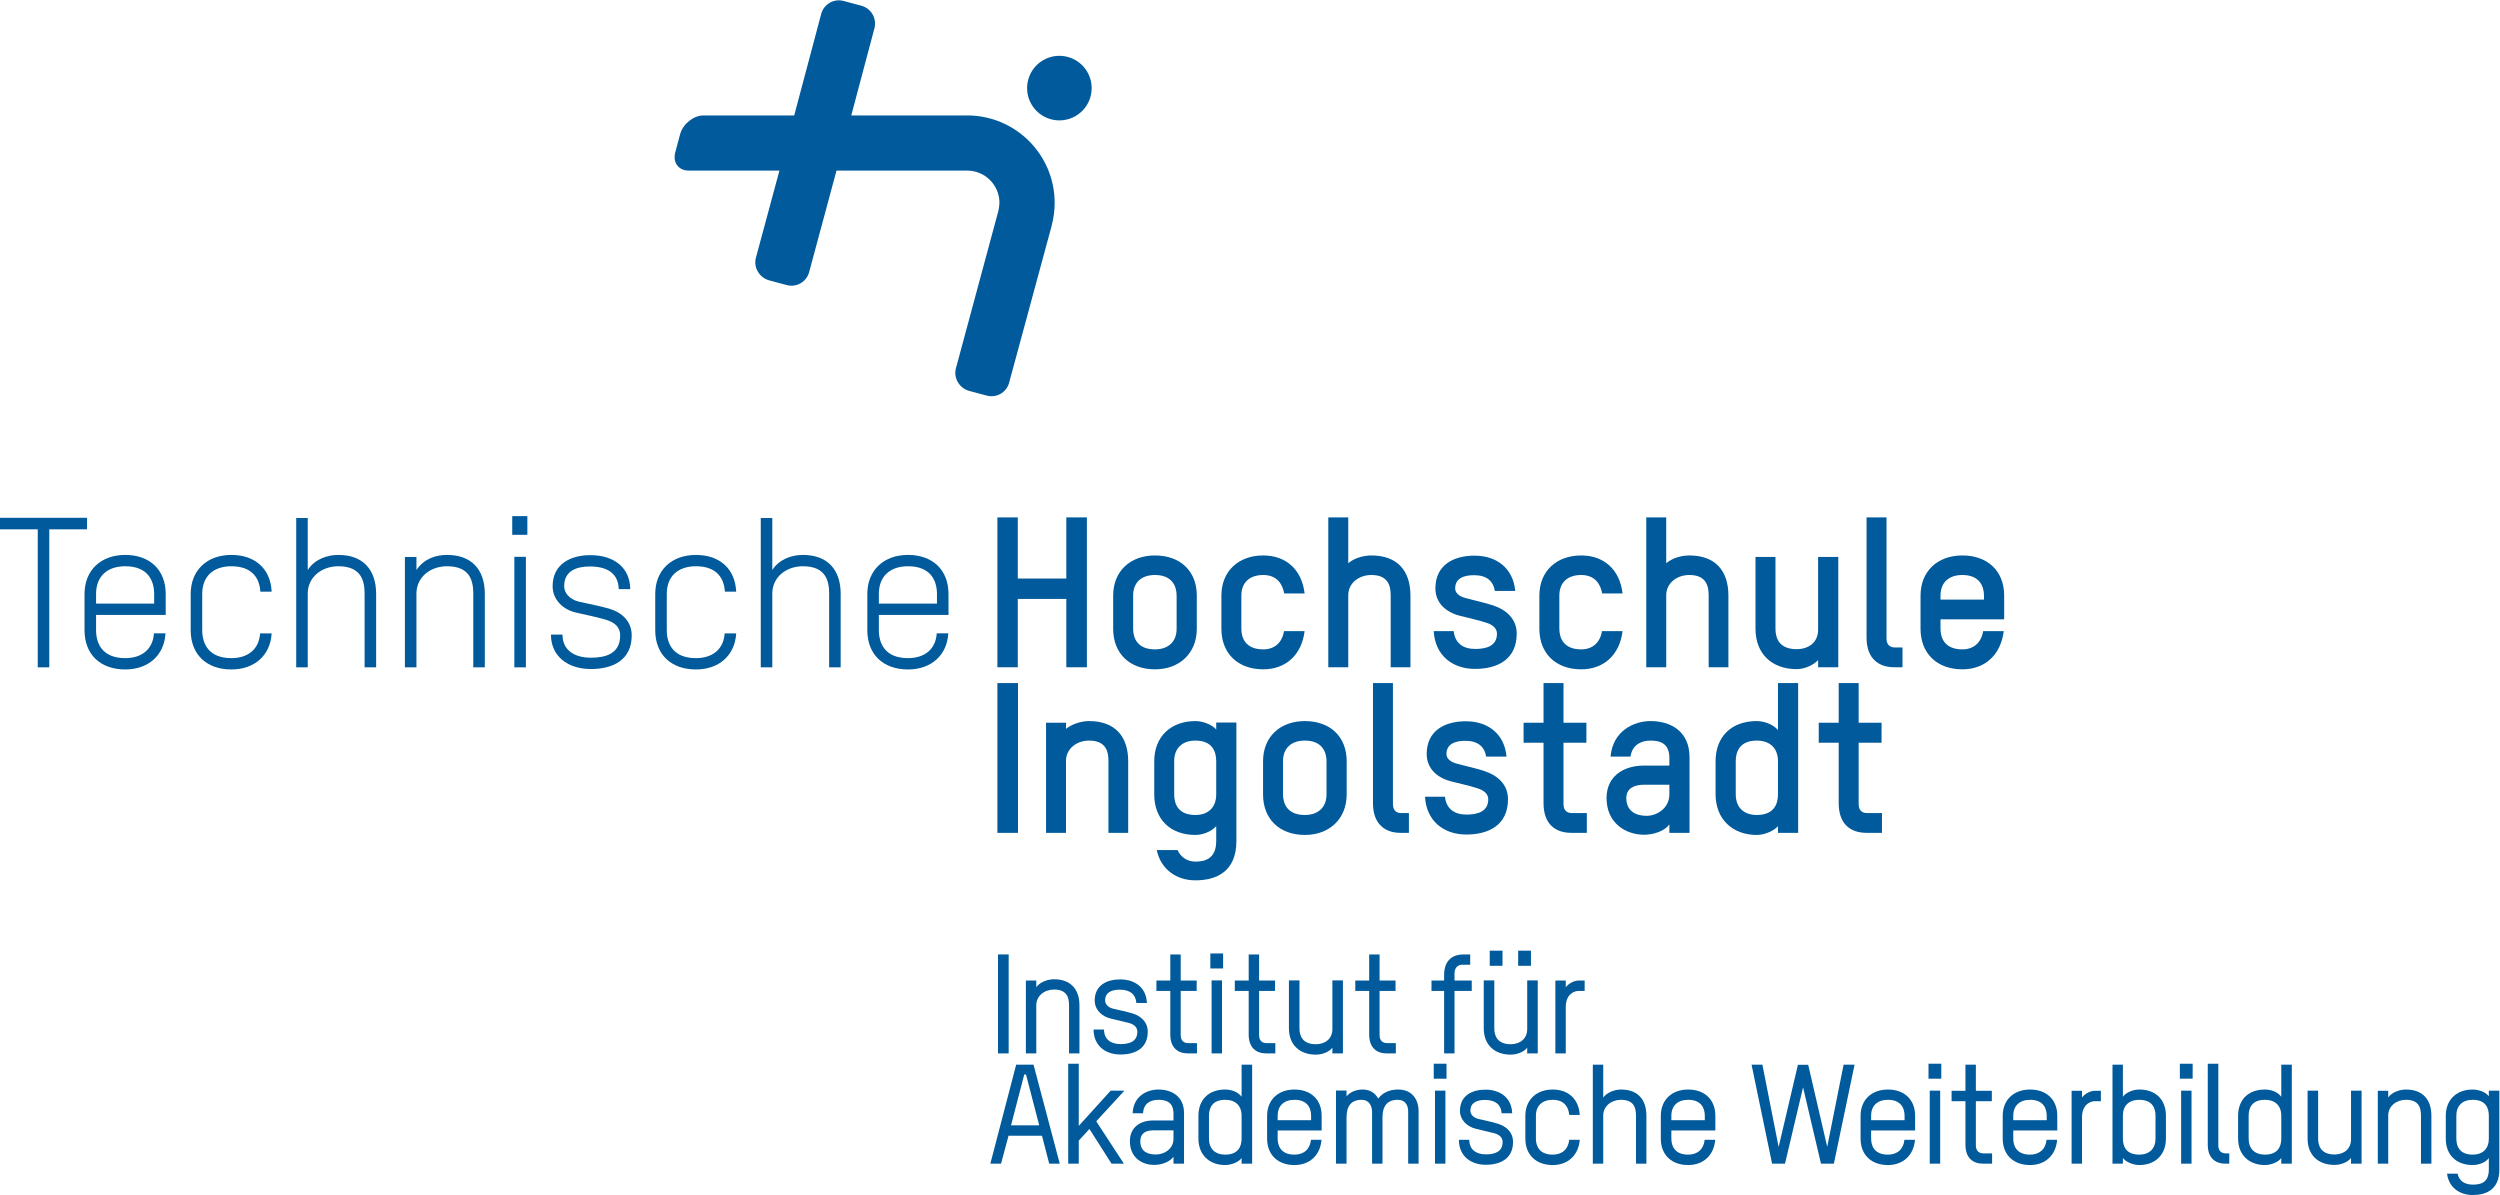 <?xml version="1.0" encoding="UTF-8" standalone="no"?>
<svg
   xmlns:dc="http://purl.org/dc/elements/1.1/"
   xmlns:cc="http://creativecommons.org/ns#"
   xmlns:rdf="http://www.w3.org/1999/02/22-rdf-syntax-ns#"
   xmlns:svg="http://www.w3.org/2000/svg"
   xmlns="http://www.w3.org/2000/svg"
   viewBox="0 0 474.693 226.907"
   height="226.907"
   width="474.693"
   xml:space="preserve"
   id="svg2"
   version="1.1"><defs
     id="defs6" /><g
     transform="matrix(1.333,0,0,-1.333,0,226.907)"
     id="g10"><g
       transform="scale(0.1)"
       id="g12"><path
         id="path14"
         style="fill:#005a9b;fill-opacity:1;fill-rule:nonzero;stroke:none"
         d="m 1518.89,751.797 v 97.266 h -69.12 v -97.266 h -29.05 v 213.391 h 29.05 v -87.083 h 69.12 v 87.083 h 29.32 V 751.797 h -29.32" /><path
         id="path16"
         style="fill:#005a9b;fill-opacity:1;fill-rule:nonzero;stroke:none"
         d="m 1645.19,748.809 c -35.91,0 -59.55,22.433 -59.55,57.754 v 47.296 c 0,34.715 24.24,57.157 59.55,57.157 35.61,0 59.57,-21.844 59.57,-57.157 v -47.296 c 0,-34.708 -24.56,-57.754 -59.57,-57.754 z m 30.83,105.05 c 0,13.133 -6.29,29.325 -30.83,29.325 -19.45,0 -31.11,-10.782 -31.11,-29.325 v -47.296 c 0,-13.477 6.28,-29.336 31.11,-29.336 19.17,0 30.83,11.066 30.83,29.336 v 47.296" /><path
         id="path18"
         style="fill:#005a9b;fill-opacity:1;fill-rule:nonzero;stroke:none"
         d="m 1858.34,856.855 h -29.05 c -2.38,13.157 -10.17,26.329 -29.92,26.329 -19.46,0 -31.13,-10.782 -31.13,-29.325 v -47.296 c 0,-13.477 6.28,-29.336 31.13,-29.336 16.16,0 26.94,9.57 29.63,26.035 h 29.34 c -4.2,-33.809 -26.64,-54.453 -58.97,-54.453 -35.92,0 -59.57,22.433 -59.57,57.754 v 47.296 c 0,34.715 24.26,57.157 59.57,57.157 32.62,0 55.06,-20.352 58.97,-54.161" /><path
         id="path20"
         style="fill:#005a9b;fill-opacity:1;fill-rule:nonzero;stroke:none"
         d="m 1980.95,751.797 v 102.062 c 0,13.133 -2.99,29.325 -27.54,29.325 -17.95,0 -32.91,-11.68 -32.91,-28.75 V 751.797 h -28.43 v 213.391 h 28.43 v -65.247 c 8.68,7.481 21.84,11.075 32.91,11.075 36.83,0 55.68,-21.543 55.68,-57.157 V 751.797 h -28.14" /><path
         id="path22"
         style="fill:#005a9b;fill-opacity:1;fill-rule:nonzero;stroke:none"
         d="m 2101.21,749.395 c -33.22,0 -57.15,20.058 -58.97,53.867 h 28.46 c 1.78,-17.051 13.16,-25.43 30.51,-25.43 14.96,0 31.13,3.594 31.13,21.828 0,7.52 -6.29,12.899 -15.25,15.567 -12.89,4.218 -25.16,6.589 -37.74,9.902 -19.74,5.066 -34.71,18.25 -34.71,38.887 0,33.828 26.35,46.718 55.67,46.718 31.73,0 55.08,-17.992 58.07,-50.304 h -29.03 c -2.38,14.375 -11.97,22.472 -29.63,22.472 -13.18,0 -26.93,-3.613 -26.93,-18.886 0,-5.969 5.09,-11.075 14.05,-13.457 11.67,-3.293 27.55,-6.575 40.13,-10.774 18.24,-5.996 33.49,-18.875 33.49,-40.125 0,-36.808 -27.53,-50.265 -59.25,-50.265" /><path
         id="path24"
         style="fill:#005a9b;fill-opacity:1;fill-rule:nonzero;stroke:none"
         d="m 2311.25,856.855 h -29.03 c -2.38,13.157 -10.17,26.329 -29.92,26.329 -19.45,0 -31.12,-10.782 -31.12,-29.325 v -47.296 c 0,-13.477 6.28,-29.336 31.12,-29.336 16.17,0 26.93,9.57 29.63,26.035 h 29.32 c -4.18,-33.809 -26.62,-54.453 -58.95,-54.453 -35.92,0 -59.57,22.433 -59.57,57.754 v 47.296 c 0,34.715 24.26,57.157 59.57,57.157 32.63,0 55.06,-20.352 58.95,-54.161" /><path
         id="path26"
         style="fill:#005a9b;fill-opacity:1;fill-rule:nonzero;stroke:none"
         d="m 2433.88,751.797 v 102.062 c 0,13.133 -2.99,29.325 -27.53,29.325 -17.96,0 -32.92,-11.68 -32.92,-28.75 V 751.797 H 2345 v 213.391 h 28.43 v -65.247 c 8.66,7.481 21.86,11.075 32.92,11.075 36.81,0 55.66,-21.543 55.66,-57.157 V 751.797 h -28.13" /><path
         id="path28"
         style="fill:#005a9b;fill-opacity:1;fill-rule:nonzero;stroke:none"
         d="m 2589.79,751.797 v 10.195 c -5.69,-6.308 -18.27,-12.898 -30.54,-12.898 -35.91,0 -58.65,22.449 -58.65,57.469 v 102.343 h 28.44 V 806.563 c 0,-13.477 5.38,-29.032 30.21,-29.032 17.95,0 30.54,10.477 30.54,27.539 v 103.836 h 28.72 V 751.797 h -28.72" /><path
         id="path30"
         style="fill:#005a9b;fill-opacity:1;fill-rule:nonzero;stroke:none"
         d="m 2658.77,965.188 h 28.43 V 792.793 c 0,-9.863 5.69,-12.871 12.29,-12.871 h 10.47 v -28.125 h -11.99 c -21.53,0 -39.2,11.973 -39.2,42.18 v 171.211" /><path
         id="path32"
         style="fill:#005a9b;fill-opacity:1;fill-rule:nonzero;stroke:none"
         d="m 2854.8,820.031 h -90.68 v -13.468 c 0,-13.477 6.29,-29.336 31.13,-29.336 16.16,0 26.93,9.57 29.61,26.035 h 29.34 c -4.2,-33.809 -26.65,-54.453 -58.95,-54.453 -35.92,0 -59.57,22.433 -59.57,57.754 v 47.296 c 0,34.715 24.26,57.157 59.57,57.157 35.61,0 59.55,-21.844 59.55,-57.157 z m -28.74,33.828 c 0,13.133 -6.29,29.325 -30.81,29.325 -19.45,0 -31.13,-10.782 -31.13,-29.325 v -5.695 h 61.94 v 5.695" /><path
         id="path34"
         style="fill:#005a9b;fill-opacity:1;fill-rule:nonzero;stroke:none"
         d="M 1450.05,729.27 V 515.898 h -29.33 V 729.27 h 29.33" /><path
         id="path36"
         style="fill:#005a9b;fill-opacity:1;fill-rule:nonzero;stroke:none"
         d="m 1578.92,515.898 v 102.043 c 0,13.184 -3,29.364 -27.55,29.364 -17.95,0 -32.92,-11.727 -32.92,-28.77 V 515.898 h -28.42 v 156.817 h 28.42 v -8.66 c 8.98,7.156 22.16,11.054 32.92,11.054 36.52,0 55.67,-21.543 55.67,-57.168 V 515.898 h -28.12" /><path
         id="path38"
         style="fill:#005a9b;fill-opacity:1;fill-rule:nonzero;stroke:none"
         d="m 1732.42,525.48 c -5.38,-6.308 -17.35,-12.578 -29.62,-12.578 -35.91,0 -58.66,22.422 -58.66,57.774 v 47.265 c 0,34.715 23.34,57.168 58.66,57.168 11.97,0 24.54,-5.988 29.62,-11.964 v 9.863 h 28.74 V 504.219 c 0,-43.699 -28.74,-55.977 -58.36,-55.977 -27.25,0 -49.39,15.879 -55.07,43.106 h 29.63 c 4.48,-9.864 13.48,-16.434 25.44,-16.434 13.77,0 29.62,4.168 29.62,29.305 z m 0,92.461 c 0,13.184 -5.08,29.364 -29.62,29.364 -18.86,0 -30.24,-10.801 -30.24,-29.364 v -47.265 c 0,-13.457 5.41,-29.348 30.24,-29.348 18.54,0 29.62,11.086 29.62,29.348 v 47.265" /><path
         id="path40"
         style="fill:#005a9b;fill-opacity:1;fill-rule:nonzero;stroke:none"
         d="m 1858.71,512.902 c -35.93,0 -59.57,22.422 -59.57,57.774 v 47.265 c 0,34.715 24.25,57.168 59.57,57.168 35.62,0 59.55,-21.867 59.55,-57.168 v -47.265 c 0,-34.727 -24.55,-57.774 -59.55,-57.774 z m 30.82,105.039 c 0,13.184 -6.29,29.364 -30.82,29.364 -19.46,0 -31.15,-10.801 -31.15,-29.364 v -47.265 c 0,-13.457 6.3,-29.348 31.15,-29.348 19.14,0 30.82,11.086 30.82,29.348 v 47.265" /><path
         id="path42"
         style="fill:#005a9b;fill-opacity:1;fill-rule:nonzero;stroke:none"
         d="m 1955.72,729.27 h 28.42 V 556.895 c 0,-9.891 5.68,-12.872 12.27,-12.872 h 10.47 v -28.125 h -11.96 c -21.56,0 -39.2,11.973 -39.2,42.2 V 729.27" /><path
         id="path44"
         style="fill:#005a9b;fill-opacity:1;fill-rule:nonzero;stroke:none"
         d="m 2088.79,513.496 c -33.21,0 -57.15,20.051 -58.96,53.879 h 28.43 c 1.79,-17.062 13.18,-25.449 30.53,-25.449 14.96,0 31.13,3.594 31.13,21.855 0,7.481 -6.28,12.852 -15.28,15.547 -12.87,4.199 -25.13,6.61 -37.7,9.902 -19.75,5.067 -34.71,18.243 -34.71,38.907 0,33.808 26.34,46.687 55.66,46.687 31.74,0 55.07,-17.988 58.06,-50.293 h -29.02 c -2.4,14.367 -11.98,22.453 -29.64,22.453 -13.16,0 -26.92,-3.593 -26.92,-18.847 0,-6.008 5.08,-11.086 14.06,-13.469 11.68,-3.309 27.53,-6.602 40.1,-10.789 18.25,-5.969 33.52,-18.859 33.52,-40.098 0,-36.808 -27.54,-50.285 -59.26,-50.285" /><path
         id="path46"
         style="fill:#005a9b;fill-opacity:1;fill-rule:nonzero;stroke:none"
         d="m 2170.24,672.715 h 28.43 v 56.555 h 28.44 v -56.555 h 32.61 v -28.426 h -32.61 v -87.394 c 0,-9.891 5.68,-12.872 12.26,-12.872 h 20.96 v -28.125 h -22.17 c -22.13,0 -39.49,11.973 -39.49,42.2 v 86.191 h -28.43 v 28.426" /><path
         id="path48"
         style="fill:#005a9b;fill-opacity:1;fill-rule:nonzero;stroke:none"
         d="m 2406.64,515.898 h -28.73 v 11.973 c -6.9,-9.297 -21.85,-14.656 -36.21,-14.656 -25.14,0 -53.28,15.848 -53.28,52.351 0,30.227 23.34,46.106 52.98,46.106 h 36.51 v 10.769 c 0,19.454 -11.07,24.864 -26.64,24.864 -13.46,0 -26.33,-6.016 -28.73,-22.774 h -28.44 c 3.31,37.11 33.83,50.578 56.87,50.578 27.24,0 55.67,-13.164 55.67,-51.789 z m -28.73,68.536 h -36.21 c -14.09,0 -25.14,-5.391 -25.14,-18.868 0,-19.433 14.65,-25.429 28.73,-25.429 16.16,0 32.62,11.965 32.62,30.226 v 14.071" /><path
         id="path50"
         style="fill:#005a9b;fill-opacity:1;fill-rule:nonzero;stroke:none"
         d="m 2443.73,617.941 c 0,35.301 23.05,57.168 58.66,57.168 12.57,0 25.13,-6.281 30.22,-12.863 v 67.024 h 28.73 V 515.898 h -28.73 v 9.582 c -4.78,-5.996 -18.26,-12.578 -30.22,-12.578 -35.02,0 -58.66,23.047 -58.66,57.774 z m 28.73,-47.265 c 0,-18.262 11.07,-29.348 29.93,-29.348 24.83,0 30.22,15.891 30.22,29.348 v 47.265 c 0,18.563 -11.36,29.364 -30.22,29.364 -24.54,0 -29.93,-16.18 -29.93,-29.364 v -47.265" /><path
         id="path52"
         style="fill:#005a9b;fill-opacity:1;fill-rule:nonzero;stroke:none"
         d="m 2590.68,672.715 h 28.43 v 56.555 h 28.44 v -56.555 h 32.61 v -28.426 h -32.61 v -87.394 c 0,-9.891 5.69,-12.872 12.27,-12.872 h 20.93 v -28.125 h -22.12 c -22.15,0 -39.52,11.973 -39.52,42.2 v 86.191 h -28.43 v 28.426" /><path
         id="path54"
         style="fill:#005a9b;fill-opacity:1;fill-rule:nonzero;stroke:none"
         d="m 1520.9,1621.15 c -24.56,6.56 -49.72,-7.99 -56.29,-32.54 -6.59,-24.53 7.94,-49.74 32.48,-56.31 24.53,-6.59 49.77,7.99 56.35,32.5 6.57,24.56 -8.01,49.79 -32.54,56.35" /><path
         id="path56"
         style="fill:#005a9b;fill-opacity:1;fill-rule:nonzero;stroke:none"
         d="m 1377.66,1537.79 h -165.09 l 32.96,124.03 c 3.77,13.94 -4.47,28.39 -18.4,32.2 l -25.43,6.82 c -13.99,3.78 -28.16,-4.48 -31.96,-18.46 l -38.45,-144.59 h -129.13 c -14.308,0.05 -29.465,-12.24 -33.308,-26.52 l -6.997,-26.02 c -3.828,-14.3 4.59,-25.95 18.891,-26.03 h 129.494 l -33.5,-124.14 c -3.76,-13.81 5.04,-28.48 18.85,-32.19 l 25.13,-6.74 c 13.8,-3.7 27.99,4.46 31.78,18.24 l 39.03,144.83 h 186.13 c 25.39,0 45.98,-20.59 45.98,-45.97 0,-3.07 -0.87,-8.29 -1.26,-10.46 l -60.74,-225.17 c -3.76,-13.81 5.02,-28.45 18.81,-32.19 l 25.16,-6.72 c 13.79,-3.72 27.98,4.45 31.76,18.2 l 60.62,223.64 -0.05,0.13 c 2.79,10.39 4.34,21.27 4.34,32.54 0,68.79 -55.81,124.57 -124.62,124.57" /><path
         id="path58"
         style="fill:#005a9b;fill-opacity:1;fill-rule:nonzero;stroke:none"
         d="M 70.199,948.223 V 751.633 H 53.773 v 196.59 H 0 v 16.445 H 123.988 V 948.223 H 70.199" /><path
         id="path60"
         style="fill:#005a9b;fill-opacity:1;fill-rule:nonzero;stroke:none"
         d="m 236.031,826.309 h -99.187 v -21.797 c 0,-17.938 8.07,-39.754 41.535,-39.754 23.891,0 39.418,12.859 40.926,35.281 h 16.437 c -1.801,-31.367 -24.512,-51.406 -57.363,-51.406 -35.266,0 -57.973,21.211 -57.973,55.879 v 51.66 c 0,33.789 23.309,55.605 57.973,55.605 34.945,0 57.652,-21.23 57.652,-55.605 z m -16.437,29.863 c 0,17.93 -8.067,39.465 -41.215,39.465 -25.703,0 -41.535,-14.348 -41.535,-39.465 v -13.731 h 82.75 v 13.731" /><path
         id="path62"
         style="fill:#005a9b;fill-opacity:1;fill-rule:nonzero;stroke:none"
         d="m 386.953,859.473 h -16.144 c -0.887,17.05 -9.848,36.164 -41.223,36.164 -25.707,0 -41.531,-14.348 -41.531,-39.465 v -51.66 c 0,-17.938 8.062,-39.754 41.531,-39.754 23.894,0 39.437,12.859 40.926,35.281 h 16.441 c -1.797,-31.367 -24.484,-51.406 -57.367,-51.406 -35.262,0 -57.953,21.211 -57.953,55.879 v 51.66 c 0,33.789 23.293,55.605 57.953,55.605 33.758,0 55.867,-19.726 57.367,-52.304" /><path
         id="path64"
         style="fill:#005a9b;fill-opacity:1;fill-rule:nonzero;stroke:none"
         d="m 519.344,751.633 v 104.539 c 0,17.648 -3.883,39.465 -37.356,39.465 -24.183,0 -43.613,-15.852 -43.613,-38.84 V 751.633 h -16.434 v 212.722 h 16.434 v -74.101 c 9.863,15.547 27.793,21.523 43.613,21.523 34.969,0 53.793,-20.925 53.793,-55.605 V 751.633 h -16.437" /><path
         id="path66"
         style="fill:#005a9b;fill-opacity:1;fill-rule:nonzero;stroke:none"
         d="m 674.16,751.633 v 104.539 c 0,17.648 -3.883,39.465 -37.336,39.465 -24.203,0 -43.621,-15.852 -43.621,-38.84 V 751.633 h -16.43 v 157.156 h 16.43 v -18.535 c 10.758,16.133 27.481,21.523 43.621,21.523 34.949,0 53.77,-20.925 53.77,-55.605 V 751.633 H 674.16" /><path
         id="path68"
         style="fill:#005a9b;fill-opacity:1;fill-rule:nonzero;stroke:none"
         d="m 729.656,940.43 v 26.601 h 21.532 V 940.43 Z m 3,-188.797 v 157.449 h 16.438 V 751.633 h -16.438" /><path
         id="path70"
         style="fill:#005a9b;fill-opacity:1;fill-rule:nonzero;stroke:none"
         d="m 841.855,749.238 c -33.164,0 -57.074,18.203 -57.074,49.004 h 16.449 c 0,-21.523 16.122,-32.871 40.625,-32.871 20.317,0 41.524,5.371 41.524,31.66 0,12.852 -8.961,19.114 -21.207,22.715 -13.164,3.879 -29.883,7.149 -41.527,9.863 -18.52,4.153 -33.461,18.223 -33.461,37.629 0,31.375 25.394,44.227 53.777,44.227 33.156,0 56.477,-17.305 56.762,-48.418 h -16.422 c -0.317,20.344 -13.75,32.285 -40.926,32.285 -17.93,0 -36.758,-5.371 -36.758,-28.094 0,-10.441 8.664,-19.113 21.203,-22.09 10.469,-2.394 29.289,-5.988 42.731,-9.855 18.527,-5.41 32.269,-18.242 32.269,-38.262 0,-34.961 -26.882,-47.793 -57.965,-47.793" /><path
         id="path72"
         style="fill:#005a9b;fill-opacity:1;fill-rule:nonzero;stroke:none"
         d="m 1048.67,859.473 h -16.14 c -0.89,17.05 -9.85,36.164 -41.217,36.164 -25.708,0 -41.543,-14.348 -41.543,-39.465 v -51.66 c 0,-17.938 8.066,-39.754 41.543,-39.754 23.897,0 39.437,12.859 40.937,35.281 h 16.42 c -1.79,-31.367 -24.49,-51.406 -57.357,-51.406 -35.266,0 -57.965,21.211 -57.965,55.879 v 51.66 c 0,33.789 23.297,55.605 57.965,55.605 33.767,0 55.867,-19.726 57.357,-52.304" /><path
         id="path74"
         style="fill:#005a9b;fill-opacity:1;fill-rule:nonzero;stroke:none"
         d="m 1181.06,751.633 v 104.539 c 0,17.648 -3.88,39.465 -37.35,39.465 -24.2,0 -43.62,-15.852 -43.62,-38.84 V 751.633 h -16.43 v 212.722 h 16.43 v -74.101 c 9.87,15.547 27.8,21.523 43.62,21.523 34.95,0 53.78,-20.925 53.78,-55.605 V 751.633 h -16.43" /><path
         id="path76"
         style="fill:#005a9b;fill-opacity:1;fill-rule:nonzero;stroke:none"
         d="m 1351.06,826.309 h -99.18 v -21.797 c 0,-17.938 8.06,-39.754 41.53,-39.754 23.9,0 39.43,12.859 40.93,35.281 h 16.44 c -1.81,-31.367 -24.51,-51.406 -57.37,-51.406 -35.26,0 -57.96,21.211 -57.96,55.879 v 51.66 c 0,33.789 23.3,55.605 57.96,55.605 34.96,0 57.65,-21.23 57.65,-55.605 z m -16.42,29.863 c 0,17.93 -8.07,39.465 -41.23,39.465 -25.7,0 -41.53,-14.348 -41.53,-39.465 v -13.731 h 82.76 v 13.731" /><path
         id="path78"
         style="fill:#005a9b;fill-opacity:1;fill-rule:nonzero;stroke:none"
         d="M 1436.79,342.695 V 201.73 h -15.23 v 140.965 h 15.23" /><path
         id="path80"
         style="fill:#005a9b;fill-opacity:1;fill-rule:nonzero;stroke:none"
         d="m 1522.78,201.73 v 68.204 c 0,10.293 -2.19,22.754 -21.35,22.754 -13.86,0 -25.31,-9.102 -25.31,-22.356 V 201.73 h -14.83 v 103.809 h 14.83 v -9.504 c 5.12,7.317 16.2,11.289 25.31,11.289 23.51,0 36.18,-14.051 36.18,-37.39 V 201.73 h -14.83" /><path
         id="path82"
         style="fill:#005a9b;fill-opacity:1;fill-rule:nonzero;stroke:none"
         d="m 1596.12,200.148 c -22.34,0 -38.36,13.243 -38.36,35.575 h 14.84 c 0,-13.633 9.28,-20.743 23.52,-20.743 11.67,0 23.94,2.961 23.94,17.598 0,6.711 -4.96,10.469 -11.68,12.453 -7.71,1.981 -18.99,4.551 -26.3,6.328 -12.65,2.957 -22.74,12.657 -22.74,25.704 0,21.542 17.01,30.054 36.19,30.054 21.75,0 37.36,-12.078 38.16,-33.621 h -15.03 c -0.79,11.867 -8.5,18.996 -23.53,18.996 -10.28,0 -20.95,-2.988 -20.95,-15.429 0,-5.547 4.74,-10.09 11.46,-11.672 7.51,-1.766 18.99,-4.161 27.5,-6.707 12.24,-3.77 21.75,-12.266 21.75,-26.106 0,-23.738 -18,-32.43 -38.77,-32.43" /><path
         id="path84"
         style="fill:#005a9b;fill-opacity:1;fill-rule:nonzero;stroke:none"
         d="m 1647.24,305.539 h 19.78 v 37.156 h 14.82 v -37.156 h 22.75 v -14.824 h -22.75 v -62.891 c 0,-8.703 5.15,-11.465 10.89,-11.465 h 12.26 V 201.73 h -13.06 c -13.84,0 -24.91,7.704 -24.91,26.875 v 62.11 h -19.78 v 14.824" /><path
         id="path86"
         style="fill:#005a9b;fill-opacity:1;fill-rule:nonzero;stroke:none"
         d="m 1724.07,322.734 v 21.348 h 18.18 v -21.348 z m 1.77,-121.004 v 104.004 h 14.84 V 201.73 h -14.84" /><path
         id="path88"
         style="fill:#005a9b;fill-opacity:1;fill-rule:nonzero;stroke:none"
         d="m 1758.89,305.539 h 19.78 v 37.156 h 14.82 v -37.156 h 22.74 v -14.824 h -22.74 v -62.891 c 0,-8.703 5.14,-11.465 10.88,-11.465 h 12.27 V 201.73 h -13.06 c -13.85,0 -24.91,7.704 -24.91,26.875 v 62.11 h -19.78 v 14.824" /><path
         id="path90"
         style="fill:#005a9b;fill-opacity:1;fill-rule:nonzero;stroke:none"
         d="m 1897.91,201.73 v 8.106 c -4.75,-6.125 -14.64,-9.883 -23.54,-9.883 -23.53,0 -38.37,14.434 -38.37,37.352 v 68.429 h 15.03 v -68.429 c 0,-10.274 4.15,-22.52 23.34,-22.52 13.83,0 23.54,8.293 23.54,21.535 v 69.414 h 15 V 201.73 h -15" /><path
         id="path92"
         style="fill:#005a9b;fill-opacity:1;fill-rule:nonzero;stroke:none"
         d="m 1930.54,305.539 h 19.77 v 37.156 h 14.82 v -37.156 h 22.74 v -14.824 h -22.74 v -62.891 c 0,-8.703 5.15,-11.465 10.87,-11.465 h 12.28 V 201.73 h -13.06 c -13.86,0 -24.91,7.704 -24.91,26.875 v 62.11 h -19.77 v 14.824" /><path
         id="path94"
         style="fill:#005a9b;fill-opacity:1;fill-rule:nonzero;stroke:none"
         d="M 2071.87,290.715 V 201.73 h -14.82 v 88.985 h -17.99 v 14.824 h 17.99 v 7.695 c 0,17.996 8.88,29.461 27.89,29.461 h 9.27 v -14.629 h -11.06 c -4.94,0 -11.28,-2.761 -11.28,-12.449 v -10.078 h 24.53 v -14.824 h -24.53" /><path
         id="path96"
         style="fill:#005a9b;fill-opacity:1;fill-rule:nonzero;stroke:none"
         d="m 2175.41,201.73 v 8.106 c -4.75,-6.125 -14.63,-9.883 -23.54,-9.883 -23.51,0 -38.35,14.434 -38.35,37.352 v 68.429 h 15.03 v -68.429 c 0,-10.274 4.14,-22.52 23.32,-22.52 13.85,0 23.54,8.293 23.54,21.535 v 69.414 h 15.02 V 201.73 Z m -53.38,124.754 v 21.555 h 18.18 v -21.555 z m 40.51,0 v 21.555 h 18.2 v -21.555 h -18.2" /><path
         id="path98"
         style="fill:#005a9b;fill-opacity:1;fill-rule:nonzero;stroke:none"
         d="m 2248.73,290.715 c -7.91,0 -18.4,-5.949 -18.4,-22.961 V 201.73 h -14.81 v 103.809 h 14.81 v -9.504 c 4.96,6.125 12.67,9.504 18.6,9.504 h 8.31 v -14.824 h -8.51" /><path
         id="path100"
         style="fill:#005a9b;fill-opacity:1;fill-rule:nonzero;stroke:none"
         d="m 1494.53,44.668 -10.28,39.758 h -47.66 L 1425.92,44.668 h -15.23 l 36.78,140.996 h 24.72 l 37.37,-140.996 z m -33.02,126.953 h -2.57 l -18.78,-72.363 h 40.13 l -18.78,72.363" /><path
         id="path102"
         style="fill:#005a9b;fill-opacity:1;fill-rule:nonzero;stroke:none"
         d="m 1583.28,44.668 -31.44,49.445 -15.22,-16.602 V 44.668 h -15.02 v 142.375 h 15.02 V 98.457 l 45.49,50.215 h 19.55 l -40.14,-43.68 39.36,-60.324 h -17.6" /><path
         id="path104"
         style="fill:#005a9b;fill-opacity:1;fill-rule:nonzero;stroke:none"
         d="m 1686.57,44.668 h -15.02 v 9.902 c -4.56,-6.726 -15.83,-11.68 -27.51,-11.68 -16.99,0 -34.58,10.09 -34.58,33.82 0,19.383 14.23,29.461 33.22,29.461 h 28.87 v 9.894 c 0,15.223 -9.11,19.559 -21.36,19.559 -11.27,0 -21.36,-4.941 -21.95,-19.168 h -14.83 c 0.79,24.727 20.96,33.816 36.59,33.816 17.78,0 36.57,-8.71 36.57,-33.621 z m -15.02,47.473 h -28.48 c -11.27,0 -18.78,-4.367 -18.78,-15.43 0,-15.422 11.26,-18.977 22.14,-18.977 12.45,0 25.12,8.098 25.12,22.336 v 12.07" /><path
         id="path106"
         style="fill:#005a9b;fill-opacity:1;fill-rule:nonzero;stroke:none"
         d="m 1707.09,112.891 c 0,23.125 14.82,37.382 38.14,37.382 9.11,0 18.4,-3.574 23.34,-10.293 v 45.684 h 15.03 V 44.668 h -15.03 v 8.125 c -3.95,-5.938 -14.63,-10.086 -23.34,-10.086 -22.92,0 -38.14,14.832 -38.14,37.559 z m 15.02,-32.625 c 0,-14.23 8.5,-22.727 23.12,-22.727 19.2,0 23.34,12.453 23.34,22.727 v 32.625 c 0,14.433 -8.7,22.734 -23.34,22.734 -18.97,0 -23.12,-12.258 -23.12,-22.734 V 80.266" /><path
         id="path108"
         style="fill:#005a9b;fill-opacity:1;fill-rule:nonzero;stroke:none"
         d="m 1882.61,91.945 h -62.66 V 80.266 c 0,-10.273 4.73,-22.727 23.91,-22.727 13.44,0 22.15,7.703 23.54,21.152 h 15.02 c -1.78,-21.953 -16.82,-35.984 -38.56,-35.984 -23.52,0 -38.94,14.434 -38.94,37.559 v 32.625 c 0,22.734 15.8,37.382 38.94,37.382 23.34,0 38.75,-14.257 38.75,-37.382 z m -15.02,20.946 c 0,10.476 -4.74,22.734 -23.73,22.734 -14.84,0 -23.91,-8.301 -23.91,-22.734 v -6.317 h 47.64 v 6.317" /><path
         id="path110"
         style="fill:#005a9b;fill-opacity:1;fill-rule:nonzero;stroke:none"
         d="m 2020.68,44.668 h -14.82 v 74.152 c 0,8.907 -3.95,16.805 -15.02,16.805 -15.04,0 -21.57,-9.277 -21.57,-24.91 V 44.668 h -14.82 v 73.555 c 0,8.711 -4.36,17.402 -14.63,17.402 -15.43,0 -21.76,-9.082 -21.76,-25.098 V 44.668 h -15.03 v 104.199 h 15.03 v -8.289 c 5.54,6.719 14.63,9.695 22.93,9.695 10.88,0 18.01,-5.339 22.15,-12.851 8.11,10.469 19.38,12.851 28.67,12.851 21.17,0 28.87,-16.621 28.87,-30.058 V 44.668" /><path
         id="path112"
         style="fill:#005a9b;fill-opacity:1;fill-rule:nonzero;stroke:none"
         d="m 2042.27,165.695 v 21.348 h 18.19 v -21.348 z m 1.79,-121.027 v 104.004 h 14.82 V 44.668 h -14.82" /><path
         id="path114"
         style="fill:#005a9b;fill-opacity:1;fill-rule:nonzero;stroke:none"
         d="m 2116.43,43.086 c -22.35,0 -38.35,13.262 -38.35,35.605 h 14.83 c 0,-13.641 9.29,-20.762 23.52,-20.762 11.67,0 23.93,2.969 23.93,17.598 0,6.719 -4.93,10.48 -11.65,12.441 -7.72,1.984 -19,4.57 -26.31,6.348 -12.66,2.961 -22.76,12.657 -22.76,25.684 0,21.563 17.02,30.078 36.2,30.078 21.75,0 37.38,-12.07 38.17,-33.621 h -15.03 c -0.79,11.863 -8.51,18.984 -23.53,18.984 -10.3,0 -20.96,-2.98 -20.96,-15.441 0,-5.527 4.74,-10.066 11.46,-11.648 7.52,-1.778 18.99,-4.153 27.48,-6.731 12.27,-3.75 21.76,-12.265 21.76,-26.094 0,-23.73 -18,-32.441 -38.76,-32.441" /><path
         id="path116"
         style="fill:#005a9b;fill-opacity:1;fill-rule:nonzero;stroke:none"
         d="m 2250.29,114.094 h -15.02 c -0.8,10.273 -6.52,21.531 -23.54,21.531 -14.83,0 -23.92,-8.301 -23.92,-22.734 V 80.266 c 0,-10.273 4.74,-22.727 23.92,-22.727 13.46,0 22.14,7.703 23.54,21.152 h 15.02 c -1.78,-21.953 -16.8,-35.984 -38.56,-35.984 -23.53,0 -38.96,14.434 -38.96,37.559 v 32.625 c 0,22.734 15.84,37.382 38.96,37.382 22.35,0 37.17,-13.652 38.56,-36.179" /><path
         id="path118"
         style="fill:#005a9b;fill-opacity:1;fill-rule:nonzero;stroke:none"
         d="m 2330.36,44.668 v 68.223 c 0,10.293 -2.17,22.734 -21.36,22.734 -13.84,0 -25.3,-9.082 -25.3,-22.332 V 44.668 h -14.83 v 140.996 h 14.83 v -46.863 c 5.14,7.312 16.41,11.472 25.3,11.472 23.75,0 36.19,-14.043 36.19,-37.382 V 44.668 h -14.83" /><path
         id="path120"
         style="fill:#005a9b;fill-opacity:1;fill-rule:nonzero;stroke:none"
         d="m 2443.41,91.945 h -62.67 V 80.266 c 0,-10.273 4.74,-22.727 23.92,-22.727 13.44,0 22.15,7.703 23.54,21.152 h 15.01 c -1.76,-21.953 -16.79,-35.984 -38.55,-35.984 -23.53,0 -38.94,14.434 -38.94,37.559 v 32.625 c 0,22.734 15.8,37.382 38.94,37.382 23.33,0 38.75,-14.257 38.75,-37.382 z m -15.03,20.946 c 0,10.476 -4.73,22.734 -23.72,22.734 -14.83,0 -23.92,-8.301 -23.92,-22.734 v -6.317 h 47.64 v 6.317" /><path
         id="path122"
         style="fill:#005a9b;fill-opacity:1;fill-rule:nonzero;stroke:none"
         d="m 2612.24,44.668 h -18.39 l -25.51,108.77 -25.71,-108.77 h -18.4 l -29.25,140.996 h 15.43 l 23.14,-117.254 27.47,117.051 h 14.64 l 27.09,-116.848 23.33,117.051 h 15.62 L 2612.24,44.668" /><path
         id="path124"
         style="fill:#005a9b;fill-opacity:1;fill-rule:nonzero;stroke:none"
         d="m 2727.96,91.945 h -62.67 V 80.266 c 0,-10.273 4.73,-22.727 23.92,-22.727 13.44,0 22.15,7.703 23.54,21.152 h 15.02 c -1.78,-21.953 -16.81,-35.984 -38.56,-35.984 -23.53,0 -38.94,14.434 -38.94,37.559 v 32.625 c 0,22.734 15.8,37.382 38.94,37.382 23.33,0 38.75,-14.257 38.75,-37.382 z m -15.03,20.946 c 0,10.476 -4.73,22.734 -23.72,22.734 -14.83,0 -23.92,-8.301 -23.92,-22.734 v -6.317 h 47.64 v 6.317" /><path
         id="path126"
         style="fill:#005a9b;fill-opacity:1;fill-rule:nonzero;stroke:none"
         d="m 2747.03,165.695 v 21.348 h 18.2 v -21.348 z m 1.77,-121.027 v 104.004 h 14.85 V 44.668 h -14.85" /><path
         id="path128"
         style="fill:#005a9b;fill-opacity:1;fill-rule:nonzero;stroke:none"
         d="m 2779.9,148.488 h 19.76 v 37.176 h 14.83 v -37.176 h 22.74 v -14.836 h -22.74 V 70.781 c 0,-8.699 5.15,-11.465 10.88,-11.465 h 12.26 V 44.668 h -13.06 c -13.84,0 -24.91,7.726 -24.91,26.906 v 62.078 h -19.76 v 14.836" /><path
         id="path130"
         style="fill:#005a9b;fill-opacity:1;fill-rule:nonzero;stroke:none"
         d="m 2930.45,91.945 h -62.68 V 80.266 c 0,-10.273 4.73,-22.727 23.93,-22.727 13.43,0 22.14,7.703 23.53,21.152 h 15.02 c -1.78,-21.953 -16.82,-35.984 -38.55,-35.984 -23.53,0 -38.96,14.434 -38.96,37.559 v 32.625 c 0,22.734 15.81,37.382 38.96,37.382 23.32,0 38.75,-14.257 38.75,-37.382 z m -15.04,20.946 c 0,10.476 -4.74,22.734 -23.71,22.734 -14.85,0 -23.93,-8.301 -23.93,-22.734 v -6.317 h 47.64 v 6.317" /><path
         id="path132"
         style="fill:#005a9b;fill-opacity:1;fill-rule:nonzero;stroke:none"
         d="m 2984.09,133.652 c -7.92,0 -18.39,-5.925 -18.39,-22.937 V 44.668 h -14.84 v 103.82 h 14.84 v -9.484 c 4.94,6.125 12.64,9.484 18.58,9.484 h 8.29 v -14.836 h -8.48" /><path
         id="path134"
         style="fill:#005a9b;fill-opacity:1;fill-rule:nonzero;stroke:none"
         d="m 3047.26,42.707 c -8.7,0 -19.18,4.356 -23.34,10.086 v -8.125 h -14.82 v 140.996 h 14.82 V 139.98 c 4.56,6.133 14.44,10.293 23.34,10.293 23.32,0 37.96,-14.257 37.96,-37.382 V 80.266 c 0,-22.727 -15.03,-37.559 -37.96,-37.559 z m 23.13,70.184 c 0,10.476 -4.16,22.734 -23.13,22.734 -14.82,0 -23.34,-8.301 -23.34,-22.734 V 80.266 c 0,-10.273 3.97,-22.727 23.34,-22.727 14.44,0 23.13,8.496 23.13,22.727 v 32.625" /><path
         id="path136"
         style="fill:#005a9b;fill-opacity:1;fill-rule:nonzero;stroke:none"
         d="m 3105.07,165.695 v 21.348 h 18.21 v -21.348 z m 1.8,-121.027 v 104.004 h 14.83 V 44.668 h -14.83" /><path
         id="path138"
         style="fill:#005a9b;fill-opacity:1;fill-rule:nonzero;stroke:none"
         d="m 3144.82,187.043 h 15.04 V 70.781 c 0,-8.699 4.92,-11.465 10.87,-11.465 h 4.72 V 44.668 h -5.71 c -13.64,0 -24.92,7.726 -24.92,26.906 V 187.043" /><path
         id="path140"
         style="fill:#005a9b;fill-opacity:1;fill-rule:nonzero;stroke:none"
         d="m 3188.03,112.891 c 0,23.125 14.83,37.382 38.16,37.382 9.1,0 18.4,-3.574 23.34,-10.293 v 45.684 h 15.02 V 44.668 h -15.02 v 8.125 c -3.97,-5.938 -14.64,-10.086 -23.34,-10.086 -22.93,0 -38.16,14.832 -38.16,37.559 z m 15.03,-32.625 c 0,-14.23 8.51,-22.727 23.13,-22.727 19.18,0 23.34,12.453 23.34,22.727 v 32.625 c 0,14.433 -8.71,22.734 -23.34,22.734 -18.98,0 -23.13,-12.258 -23.13,-22.734 V 80.266" /><path
         id="path142"
         style="fill:#005a9b;fill-opacity:1;fill-rule:nonzero;stroke:none"
         d="m 3348.89,44.668 v 8.125 c -4.73,-6.133 -14.64,-9.902 -23.52,-9.902 -23.54,0 -38.37,14.445 -38.37,37.375 v 68.406 h 15.03 V 80.266 c 0,-10.273 4.16,-22.531 23.34,-22.531 13.84,0 23.52,8.301 23.52,21.555 v 69.383 h 15.03 V 44.668 h -15.03" /><path
         id="path144"
         style="fill:#005a9b;fill-opacity:1;fill-rule:nonzero;stroke:none"
         d="m 3448.52,44.668 v 68.223 c 0,10.293 -2.18,22.734 -21.36,22.734 -13.84,0 -25.29,-9.082 -25.29,-22.332 V 44.668 h -14.84 v 103.82 h 14.84 v -9.484 c 5.13,7.316 16.2,11.269 25.29,11.269 23.54,0 36.2,-14.043 36.2,-37.382 V 44.668 h -14.84" /><path
         id="path146"
         style="fill:#005a9b;fill-opacity:1;fill-rule:nonzero;stroke:none"
         d="m 3545.17,52.793 c -4.16,-6.328 -14.24,-10.086 -22.95,-10.086 -23.51,0 -38.35,14.434 -38.35,37.559 v 32.625 c 0,22.734 15.23,37.382 38.35,37.382 8.51,0 18.99,-3.769 22.95,-9.695 v 8.094 h 15.02 V 36.379 C 3560.19,7.902 3541.62,0 3522.22,0 c -19.18,0 -34.2,11.262 -36.57,30.449 h 15.02 c 1.99,-10.281 10.09,-15.625 21.55,-15.625 10.49,0 22.95,1.973 22.95,21.555 z m 0,60.098 c 0,10.476 -3.96,22.734 -22.95,22.734 -14.63,0 -23.32,-8.301 -23.32,-22.734 V 80.266 c 0,-10.273 4.14,-22.727 23.32,-22.727 14.44,0 22.95,8.496 22.95,22.727 v 32.625" /></g></g></svg>